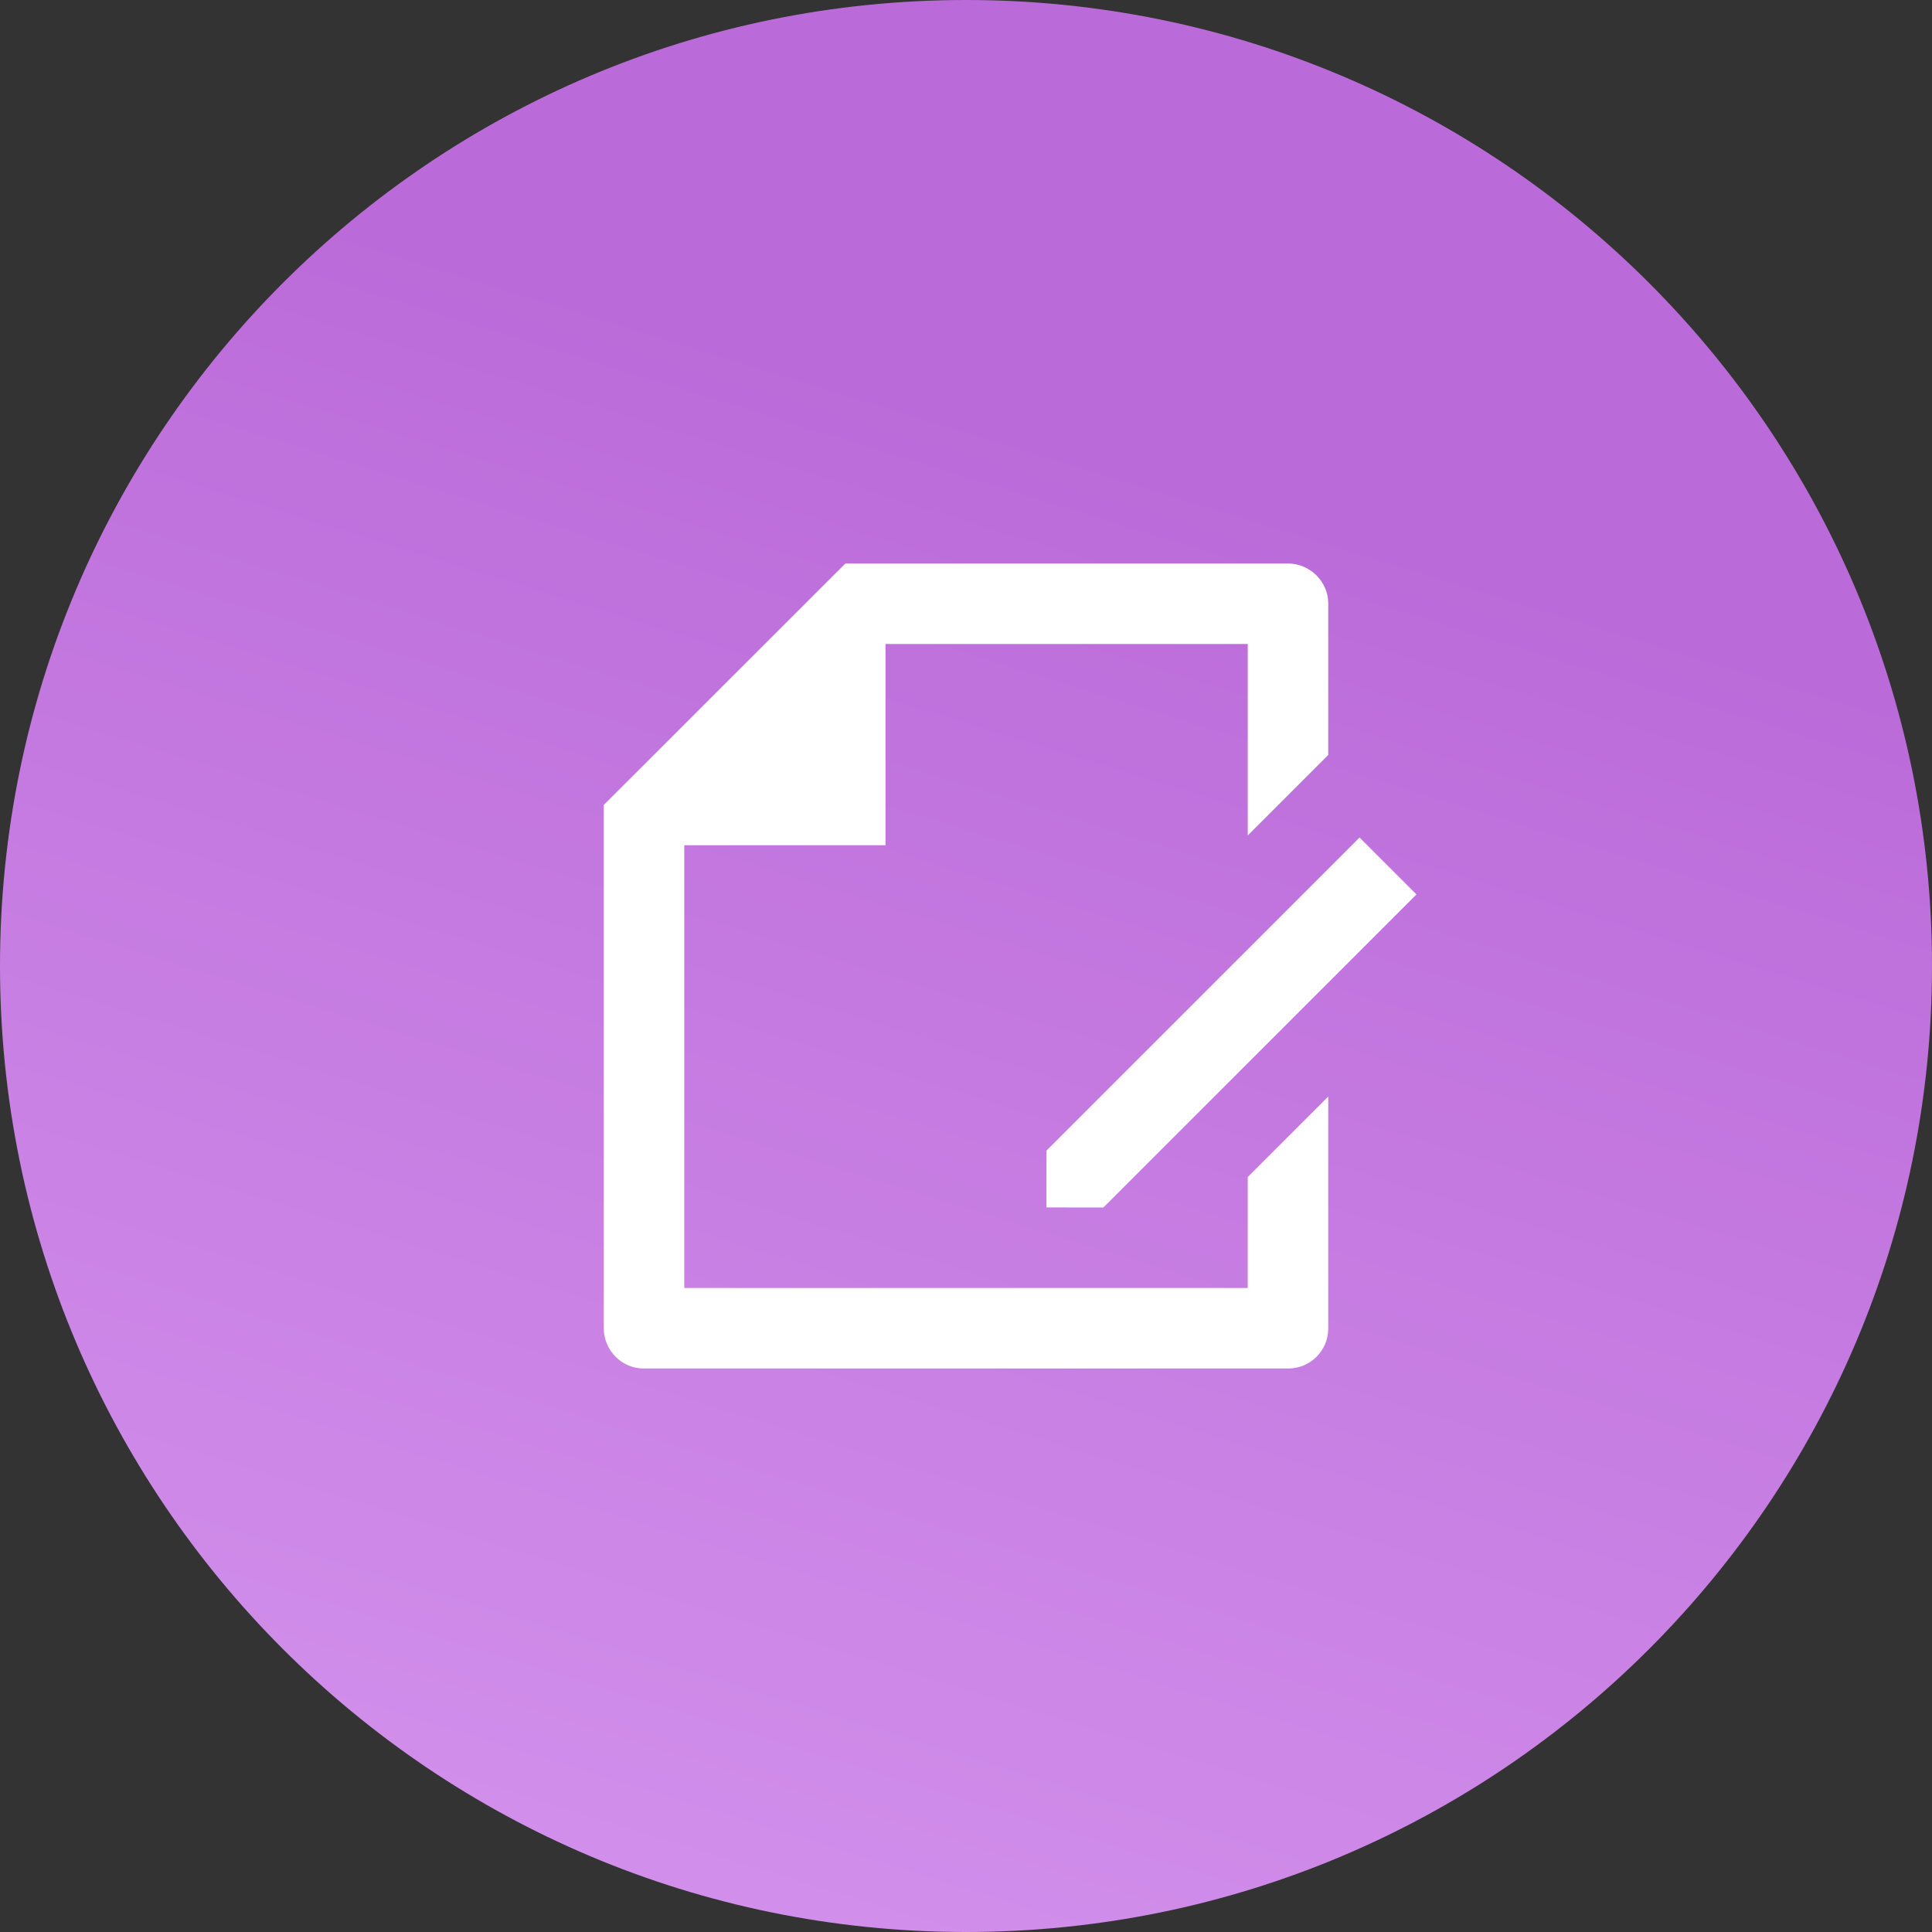 <svg width="48" height="48" viewBox="0 0 48 48" fill="none" xmlns="http://www.w3.org/2000/svg">
<rect x="0" y="0" width="48" height="48" fill="#333333" stroke="none"/>
<path d="M48 24C48 10.745 37.255 0 24 0C10.745 0 0 10.745 0 24C0 37.255 10.745 48 24 48C37.255 48 48 37.255 48 24Z" fill="url(#paint0_linear_34_367)"/>
<path d="M33 18.757L31 20.757V16H22V21H17V32H31V29.243L33 27.243V33.008C33 33.556 32.555 34 32.007 34H15.993C15.445 34 15 33.55 15 32.993V20L21.003 14H31.998C32.551 14 33 14.455 33 14.992V18.757ZM33.778 20.808L35.192 22.222L27.414 30L25.998 29.998L26 28.586L33.778 20.808Z" fill="white"/>
<defs>
<linearGradient id="paint0_linear_34_367" x1="28.8" y1="11.694" x2="15.2" y2="55.694" gradientUnits="userSpaceOnUse">
<stop stop-color="#BB6BD9"/>
<stop offset="1" stop-color="#D797EF"/>
</linearGradient>
</defs>
</svg>
